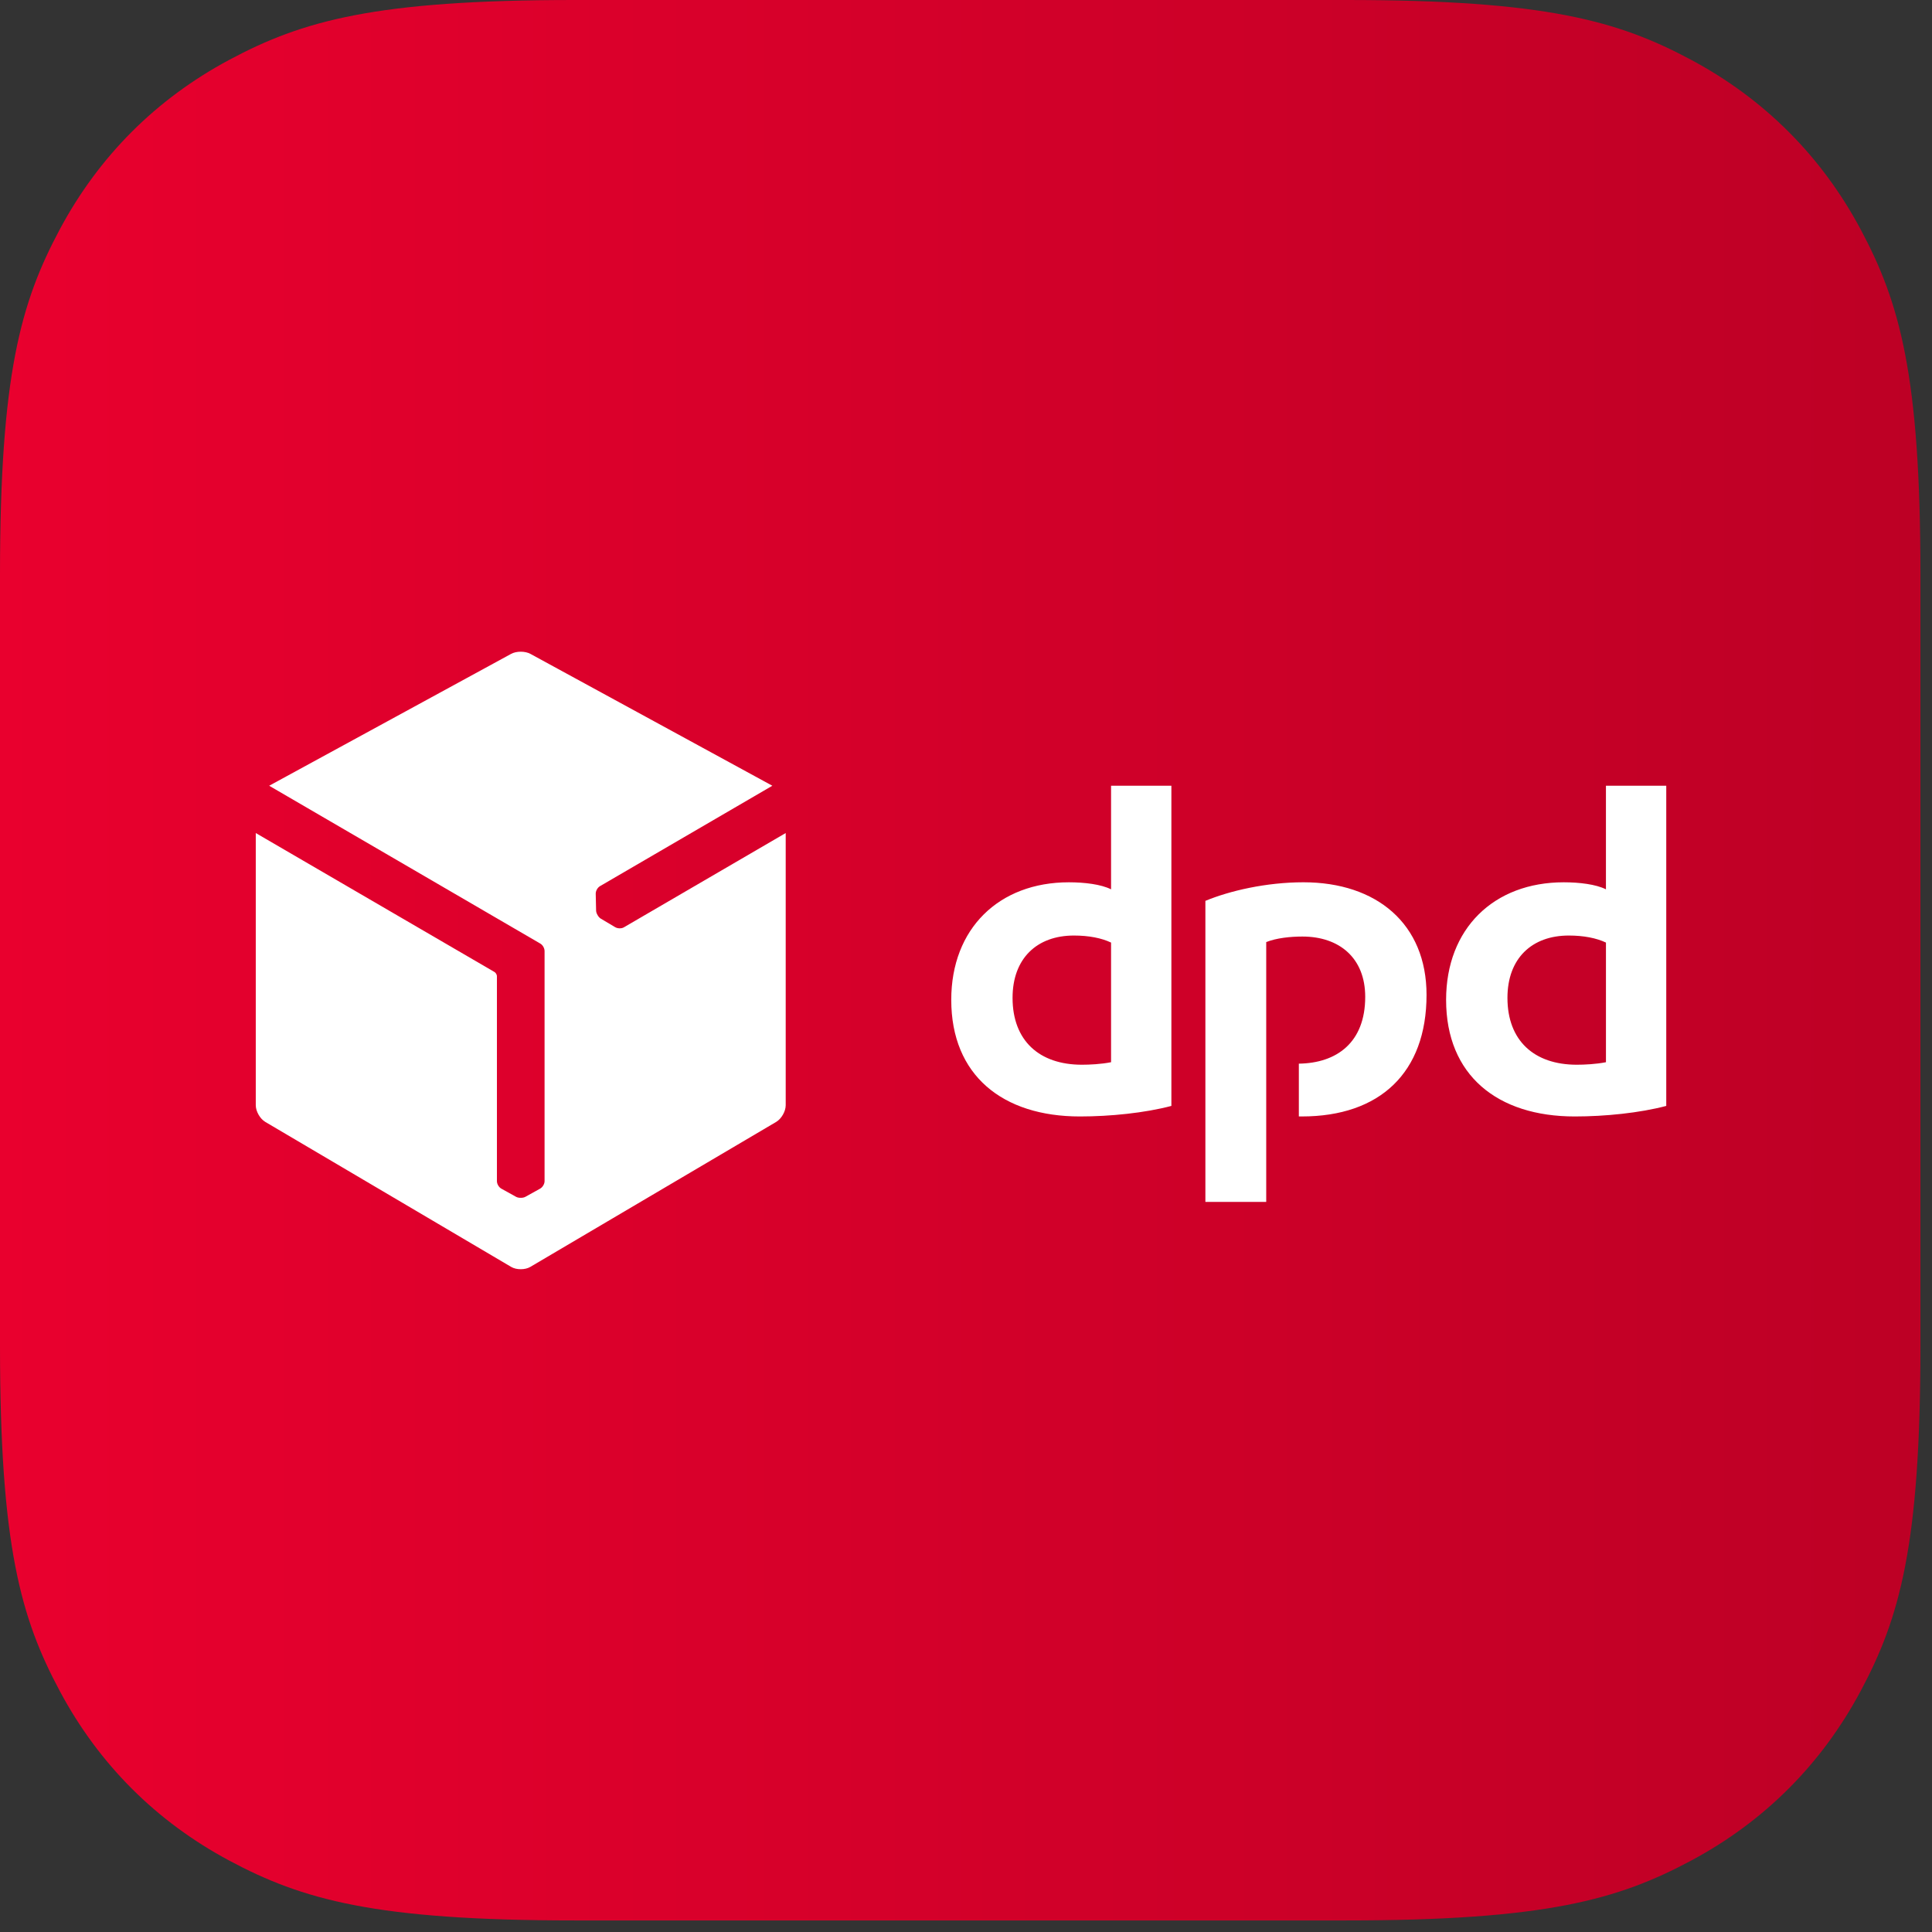 <?xml version="1.0" encoding="UTF-8"?> <svg xmlns="http://www.w3.org/2000/svg" width="150" height="150" viewBox="0 0 150 150" fill="none"><rect x="0" y="0" width="150" height="150" fill="#333333" stroke="none"/><path fill-rule="evenodd" clip-rule="evenodd" d="M44.599 0H104.502C120.01 0 125.635 1.615 131.303 4.647C136.973 7.679 141.423 12.128 144.454 17.798C147.486 23.468 149.102 29.091 149.102 44.599V104.502C149.102 120.01 147.486 125.635 144.454 131.303C141.423 136.973 136.973 141.423 131.303 144.455C125.633 147.486 120.01 149.102 104.502 149.102H44.599C29.091 149.102 23.467 147.486 17.798 144.455C12.128 141.423 7.679 136.973 4.647 131.303C1.615 125.635 -6.10352e-05 120.01 -6.10352e-05 104.502V44.599C-6.10352e-05 29.091 1.615 23.467 4.647 17.798C7.679 12.128 12.128 7.679 17.798 4.647C23.467 1.615 29.091 0 44.599 0Z" fill="url(#paint0_linear_202_2116)"></path><path d="M90.946 85.863C88.88 86.41 86.186 86.682 83.845 86.682C77.835 86.682 73.855 83.483 73.855 77.63C73.855 72.09 77.562 68.501 82.986 68.501C84.195 68.501 85.482 68.655 86.263 69.047V61.005H90.946V85.863ZM86.263 73.181C85.522 72.831 84.546 72.635 83.374 72.635C80.527 72.635 78.615 74.391 78.615 77.474C78.615 80.791 80.683 82.665 83.999 82.665C84.585 82.665 85.482 82.625 86.263 82.47V73.181ZM129.369 85.863C127.3 86.41 124.607 86.682 122.266 86.682C116.258 86.682 112.275 83.483 112.275 77.63C112.275 72.09 115.983 68.501 121.407 68.501C122.617 68.501 123.905 68.655 124.685 69.047V61.005H129.368V85.863H129.369ZM124.686 73.181C123.943 72.831 122.969 72.635 121.798 72.635C118.95 72.635 117.038 74.391 117.038 77.474C117.038 80.791 119.106 82.665 122.422 82.665C123.006 82.665 123.905 82.625 124.686 82.47V73.181ZM98.309 73.143C99.089 72.829 100.18 72.713 101.116 72.713C104.004 72.713 105.995 74.391 105.995 77.395C105.995 80.938 103.79 82.54 100.842 82.582V86.678C100.92 86.678 100.998 86.681 101.078 86.681C107.125 86.681 110.756 83.287 110.756 77.239C110.756 71.737 106.893 68.5 101.196 68.5C98.309 68.5 95.46 69.164 93.586 69.943V93.317H98.309V73.141V73.143Z" fill="white"></path><path d="M48.443 71.996C48.249 72.109 47.946 72.099 47.757 71.983L46.644 71.322C46.553 71.265 46.47 71.175 46.408 71.068C46.404 71.062 46.401 71.055 46.397 71.049C46.325 70.933 46.285 70.81 46.281 70.698L46.252 69.4C46.243 69.182 46.387 68.915 46.582 68.801L59.964 61.005L41.185 50.769C40.978 50.655 40.706 50.599 40.433 50.598C40.159 50.598 39.886 50.655 39.679 50.769L20.899 61.005L41.936 73.252C42.131 73.358 42.28 73.612 42.28 73.84V91.706C42.28 91.93 42.12 92.188 41.922 92.293L40.79 92.921C40.696 92.971 40.576 92.998 40.452 92.998H40.43C40.295 93.001 40.168 92.975 40.068 92.921L38.932 92.291C38.739 92.189 38.581 91.93 38.581 91.705V75.778C38.572 75.661 38.486 75.519 38.392 75.466L19.858 64.677V85.811C19.858 86.284 20.191 86.867 20.599 87.106L39.689 98.363C39.893 98.483 40.162 98.543 40.43 98.541C40.699 98.541 40.967 98.485 41.171 98.363L60.263 87.105C60.67 86.863 61.003 86.283 61.002 85.81V64.677L48.44 71.996H48.443Z" fill="white"></path><defs><linearGradient id="paint0_linear_202_2116" x1="-6.10352e-05" y1="74.551" x2="149.102" y2="74.551" gradientUnits="userSpaceOnUse"><stop stop-color="#E9002E"></stop><stop offset="1" stop-color="#BD0025"></stop></linearGradient></defs></svg> 